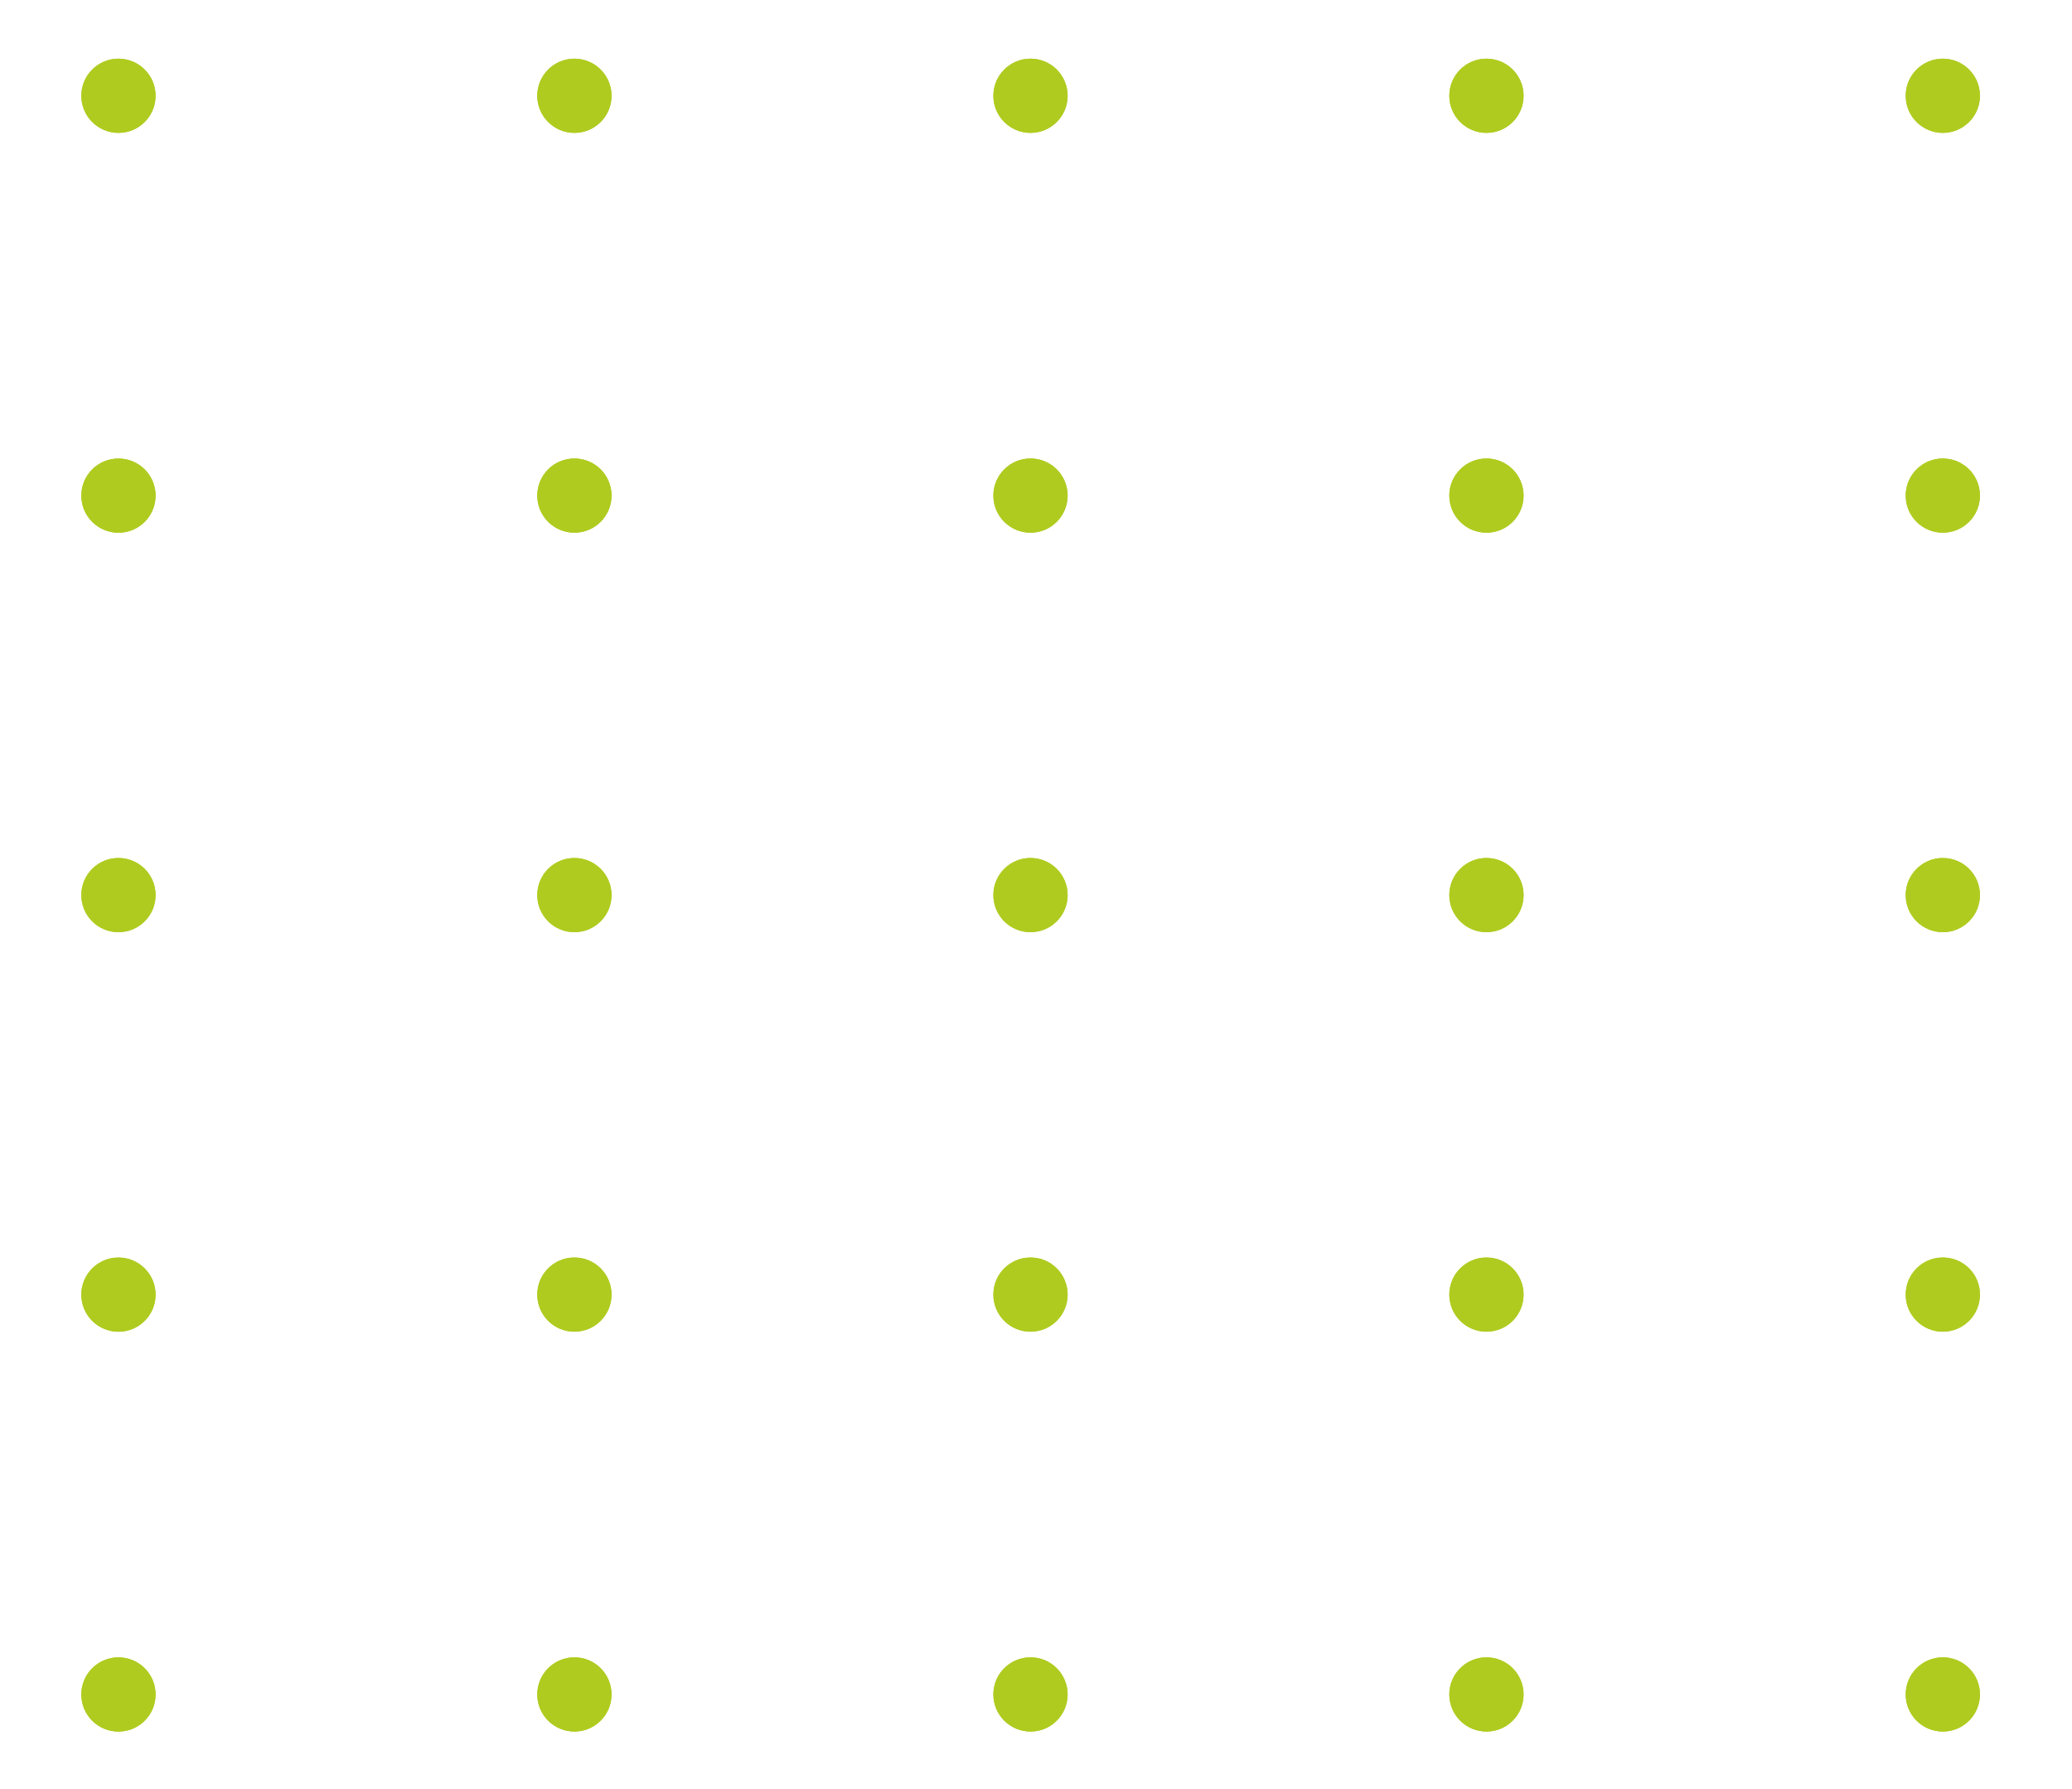 <?xml version="1.0" encoding="UTF-8"?> <!-- Creator: CorelDRAW 2019 (64-Bit) --> <svg xmlns="http://www.w3.org/2000/svg" xmlns:xlink="http://www.w3.org/1999/xlink" xml:space="preserve" width="1299px" height="1122px" style="shape-rendering:geometricPrecision; text-rendering:geometricPrecision; image-rendering:optimizeQuality; fill-rule:evenodd; clip-rule:evenodd" viewBox="0 0 1299 1121.86"> <defs> <style type="text/css"> <![CDATA[ .fil1 {fill:#B0CB1F} .fil0 {fill:#B0CB1F;fill-rule:nonzero} ]]> </style> </defs> <g id="Слой_x0020_1">  <g id="Page-1"> <g id="Artboard-Copy"> <g id="___35_1_2_2_1"> <path id="Path" class="fil0" d="M74.26 83.25c12.85,0 23.28,-10.41 23.28,-23.26 0,-12.85 -10.43,-23.26 -23.28,-23.26 -12.86,0 -23.28,10.41 -23.28,23.26 0,12.85 10.42,23.26 23.28,23.26z"></path> <path id="Path_0" class="fil1" d="M74.26 83.25c12.85,0 23.28,-10.41 23.28,-23.26 0,-12.85 -10.43,-23.26 -23.28,-23.26 -12.86,0 -23.28,10.41 -23.28,23.26 0,12.85 10.42,23.26 23.28,23.26z"></path> <path id="Path_1" class="fil0" d="M360.11 83.25c12.86,0 23.28,-10.41 23.28,-23.26 0,-12.85 -10.42,-23.26 -23.28,-23.26 -12.85,0 -23.28,10.41 -23.28,23.26 0,12.85 10.43,23.26 23.28,23.26z"></path> <path id="Path_2" class="fil1" d="M360.11 83.25c12.86,0 23.28,-10.41 23.28,-23.26 0,-12.85 -10.42,-23.26 -23.28,-23.26 -12.85,0 -23.28,10.41 -23.28,23.26 0,12.85 10.43,23.26 23.28,23.26z"></path> <path id="Path_3" class="fil0" d="M646.05 83.25c12.86,0 23.28,-10.41 23.28,-23.26 0,-12.85 -10.42,-23.26 -23.28,-23.26 -12.86,0 -23.28,10.41 -23.28,23.26 0,12.85 10.42,23.26 23.28,23.26z"></path> <path id="Path_4" class="fil1" d="M646.05 83.25c12.86,0 23.28,-10.41 23.28,-23.26 0,-12.85 -10.42,-23.26 -23.28,-23.26 -12.86,0 -23.28,10.41 -23.28,23.26 0,12.85 10.42,23.26 23.28,23.26z"></path> <path id="Path_5" class="fil0" d="M931.9 83.25c12.86,0 23.28,-10.41 23.28,-23.26 0,-12.85 -10.42,-23.26 -23.28,-23.26 -12.86,0 -23.28,10.41 -23.28,23.26 0,12.85 10.42,23.26 23.28,23.26z"></path> <path id="Path_6" class="fil1" d="M931.9 83.25c12.86,0 23.28,-10.41 23.28,-23.26 0,-12.85 -10.42,-23.26 -23.28,-23.26 -12.86,0 -23.28,10.41 -23.28,23.26 0,12.85 10.42,23.26 23.28,23.26z"></path> <path id="Path_7" class="fil0" d="M1218.02 83.25c12.85,0 23.27,-10.41 23.27,-23.26 0,-12.85 -10.42,-23.26 -23.27,-23.26 -12.86,0 -23.28,10.41 -23.28,23.26 0,12.85 10.42,23.26 23.28,23.26z"></path> <path id="Path_8" class="fil1" d="M1218.02 83.25c12.85,0 23.27,-10.41 23.27,-23.26 0,-12.85 -10.42,-23.26 -23.27,-23.26 -12.86,0 -23.28,10.41 -23.28,23.26 0,12.85 10.42,23.26 23.28,23.26z"></path> <path id="Path_9" class="fil0" d="M74.26 333.98c12.85,0 23.28,-10.41 23.28,-23.26 0,-12.85 -10.43,-23.26 -23.28,-23.26 -12.86,0 -23.28,10.41 -23.28,23.26 0,12.85 10.42,23.26 23.28,23.26z"></path> <path id="Path_10" class="fil1" d="M74.26 333.98c12.85,0 23.28,-10.41 23.28,-23.26 0,-12.85 -10.43,-23.26 -23.28,-23.26 -12.86,0 -23.28,10.41 -23.28,23.26 0,12.85 10.42,23.26 23.28,23.26z"></path> <path id="Path_11" class="fil0" d="M360.11 333.96c12.86,0 23.28,-10.41 23.28,-23.26 0,-12.85 -10.42,-23.27 -23.28,-23.27 -12.85,0 -23.28,10.42 -23.28,23.27 0,12.85 10.43,23.26 23.28,23.26z"></path> <path id="Path_12" class="fil1" d="M360.11 333.96c12.86,0 23.28,-10.41 23.28,-23.26 0,-12.85 -10.42,-23.27 -23.28,-23.27 -12.85,0 -23.28,10.42 -23.28,23.27 0,12.85 10.43,23.26 23.28,23.26z"></path> <path id="Path_13" class="fil0" d="M646.05 333.96c12.86,0 23.28,-10.41 23.28,-23.26 0,-12.85 -10.42,-23.27 -23.28,-23.27 -12.86,0 -23.28,10.42 -23.28,23.27 0,12.85 10.42,23.26 23.28,23.26z"></path> <path id="Path_14" class="fil1" d="M646.05 333.96c12.86,0 23.28,-10.41 23.28,-23.26 0,-12.85 -10.42,-23.27 -23.28,-23.27 -12.86,0 -23.28,10.42 -23.28,23.27 0,12.85 10.42,23.26 23.28,23.26z"></path> <path id="Path_15" class="fil0" d="M931.9 333.96c12.86,0 23.28,-10.41 23.28,-23.26 0,-12.85 -10.42,-23.27 -23.28,-23.27 -12.86,0 -23.28,10.42 -23.28,23.27 0,12.85 10.42,23.26 23.28,23.26z"></path> <path id="Path_16" class="fil1" d="M931.9 333.96c12.86,0 23.28,-10.41 23.28,-23.26 0,-12.85 -10.42,-23.27 -23.28,-23.27 -12.86,0 -23.28,10.42 -23.28,23.27 0,12.85 10.42,23.26 23.28,23.26z"></path> <path id="Path_17" class="fil0" d="M1218.02 333.96c12.85,0 23.27,-10.41 23.27,-23.26 0,-12.85 -10.42,-23.27 -23.27,-23.27 -12.86,0 -23.28,10.42 -23.28,23.27 0,12.85 10.42,23.26 23.28,23.26z"></path> <path id="Path_18" class="fil1" d="M1218.02 333.96c12.85,0 23.27,-10.41 23.27,-23.26 0,-12.85 -10.42,-23.27 -23.27,-23.27 -12.86,0 -23.28,10.42 -23.28,23.27 0,12.85 10.42,23.26 23.28,23.26z"></path> <path id="Path_19" class="fil0" d="M74.26 584.47c12.85,0 23.28,-10.41 23.28,-23.26 0,-12.85 -10.43,-23.26 -23.28,-23.26 -12.86,0 -23.28,10.41 -23.28,23.26 0,12.85 10.42,23.26 23.28,23.26z"></path> <path id="Path_20" class="fil1" d="M74.26 584.47c12.85,0 23.28,-10.41 23.28,-23.26 0,-12.85 -10.43,-23.26 -23.28,-23.26 -12.86,0 -23.28,10.41 -23.28,23.26 0,12.85 10.42,23.26 23.28,23.26z"></path> <path id="Path_21" class="fil0" d="M360.11 584.47c12.86,0 23.28,-10.41 23.28,-23.26 0,-12.85 -10.42,-23.26 -23.28,-23.26 -12.85,0 -23.28,10.41 -23.28,23.26 0,12.85 10.43,23.26 23.28,23.26z"></path> <path id="Path_22" class="fil1" d="M360.11 584.47c12.86,0 23.28,-10.41 23.28,-23.26 0,-12.85 -10.42,-23.26 -23.28,-23.26 -12.85,0 -23.28,10.41 -23.28,23.26 0,12.85 10.43,23.26 23.28,23.26z"></path> <path id="Path_23" class="fil0" d="M646.05 584.47c12.86,0 23.28,-10.41 23.28,-23.26 0,-12.85 -10.42,-23.26 -23.28,-23.26 -12.86,0 -23.28,10.41 -23.28,23.26 0,12.85 10.42,23.26 23.28,23.26z"></path> <path id="Path_24" class="fil1" d="M646.05 584.47c12.86,0 23.28,-10.41 23.28,-23.26 0,-12.85 -10.42,-23.26 -23.28,-23.26 -12.86,0 -23.28,10.41 -23.28,23.26 0,12.85 10.42,23.26 23.28,23.26z"></path> <path id="Path_25" class="fil0" d="M931.9 584.47c12.86,0 23.28,-10.41 23.28,-23.26 0,-12.85 -10.42,-23.26 -23.28,-23.26 -12.86,0 -23.28,10.41 -23.28,23.26 0,12.85 10.42,23.26 23.28,23.26z"></path> <path id="Path_26" class="fil1" d="M931.9 584.47c12.86,0 23.28,-10.41 23.28,-23.26 0,-12.85 -10.42,-23.26 -23.28,-23.26 -12.86,0 -23.28,10.41 -23.28,23.26 0,12.85 10.42,23.26 23.28,23.26z"></path> <path id="Path_27" class="fil0" d="M1218.02 584.47c12.85,0 23.27,-10.41 23.27,-23.26 0,-12.85 -10.42,-23.26 -23.27,-23.26 -12.86,0 -23.28,10.41 -23.28,23.26 0,12.85 10.42,23.26 23.28,23.26z"></path> <path id="Path_28" class="fil1" d="M1218.02 584.47c12.85,0 23.27,-10.41 23.27,-23.26 0,-12.85 -10.42,-23.26 -23.27,-23.26 -12.86,0 -23.28,10.41 -23.28,23.26 0,12.85 10.42,23.26 23.28,23.26z"></path> <path id="Path_29" class="fil0" d="M74.26 835.01c12.85,0 23.28,-10.42 23.28,-23.26 0,-12.85 -10.43,-23.27 -23.28,-23.27 -12.86,0 -23.28,10.42 -23.28,23.27 0,12.84 10.42,23.26 23.28,23.26z"></path> <path id="Path_30" class="fil1" d="M74.26 835.01c12.85,0 23.28,-10.42 23.28,-23.26 0,-12.85 -10.43,-23.27 -23.28,-23.27 -12.86,0 -23.28,10.42 -23.28,23.27 0,12.84 10.42,23.26 23.28,23.26z"></path> <path id="Path_31" class="fil0" d="M360.11 834.99c12.86,0 23.28,-10.42 23.28,-23.27 0,-12.85 -10.42,-23.26 -23.28,-23.26 -12.85,0 -23.28,10.41 -23.28,23.26 0,12.85 10.43,23.27 23.28,23.27z"></path> <path id="Path_32" class="fil1" d="M360.11 834.99c12.86,0 23.28,-10.42 23.28,-23.27 0,-12.85 -10.42,-23.26 -23.28,-23.26 -12.85,0 -23.28,10.41 -23.28,23.26 0,12.85 10.43,23.27 23.28,23.27z"></path> <path id="Path_33" class="fil0" d="M646.05 834.99c12.86,0 23.28,-10.42 23.28,-23.27 0,-12.85 -10.42,-23.26 -23.28,-23.26 -12.86,0 -23.28,10.41 -23.28,23.26 0,12.85 10.42,23.27 23.28,23.27z"></path> <path id="Path_34" class="fil1" d="M646.05 834.99c12.86,0 23.28,-10.42 23.28,-23.27 0,-12.85 -10.42,-23.26 -23.28,-23.26 -12.86,0 -23.28,10.41 -23.28,23.26 0,12.85 10.42,23.27 23.28,23.27z"></path> <path id="Path_35" class="fil0" d="M931.9 834.99c12.86,0 23.28,-10.42 23.28,-23.27 0,-12.85 -10.42,-23.26 -23.28,-23.26 -12.86,0 -23.28,10.41 -23.28,23.26 0,12.85 10.42,23.27 23.28,23.27z"></path> <path id="Path_36" class="fil1" d="M931.9 834.99c12.86,0 23.28,-10.42 23.28,-23.27 0,-12.85 -10.42,-23.26 -23.28,-23.26 -12.86,0 -23.28,10.41 -23.28,23.26 0,12.85 10.42,23.27 23.28,23.27z"></path> <path id="Path_37" class="fil0" d="M1218.02 834.99c12.85,0 23.27,-10.42 23.27,-23.27 0,-12.85 -10.42,-23.26 -23.27,-23.26 -12.86,0 -23.28,10.41 -23.28,23.26 0,12.85 10.42,23.27 23.28,23.27z"></path> <path id="Path_38" class="fil1" d="M1218.02 834.99c12.85,0 23.27,-10.42 23.27,-23.27 0,-12.85 -10.42,-23.26 -23.27,-23.26 -12.86,0 -23.28,10.41 -23.28,23.26 0,12.85 10.42,23.27 23.28,23.27z"></path> <path id="Path_39" class="fil0" d="M74.26 1085.74c12.85,0 23.28,-10.41 23.28,-23.27 0,-12.84 -10.43,-23.26 -23.28,-23.26 -12.86,0 -23.28,10.42 -23.28,23.26 0,12.86 10.42,23.27 23.28,23.27z"></path> <path id="Path_40" class="fil1" d="M74.26 1085.74c12.85,0 23.28,-10.41 23.28,-23.27 0,-12.84 -10.43,-23.26 -23.28,-23.26 -12.86,0 -23.28,10.42 -23.28,23.26 0,12.86 10.42,23.27 23.28,23.27z"></path> <path id="Path_41" class="fil0" d="M360.11 1085.72c12.86,0 23.28,-10.42 23.28,-23.27 0,-12.84 -10.42,-23.26 -23.28,-23.26 -12.85,0 -23.28,10.42 -23.28,23.26 0,12.85 10.43,23.27 23.28,23.27z"></path> <path id="Path_42" class="fil1" d="M360.11 1085.72c12.86,0 23.28,-10.42 23.28,-23.27 0,-12.84 -10.42,-23.26 -23.28,-23.26 -12.85,0 -23.28,10.42 -23.28,23.26 0,12.85 10.43,23.27 23.28,23.27z"></path> <path id="Path_43" class="fil0" d="M646.05 1085.72c12.86,0 23.28,-10.42 23.28,-23.27 0,-12.84 -10.42,-23.26 -23.28,-23.26 -12.86,0 -23.28,10.42 -23.28,23.26 0,12.85 10.42,23.27 23.28,23.27z"></path> <path id="Path_44" class="fil1" d="M646.05 1085.72c12.86,0 23.28,-10.42 23.28,-23.27 0,-12.84 -10.42,-23.26 -23.28,-23.26 -12.86,0 -23.28,10.42 -23.28,23.26 0,12.85 10.42,23.27 23.28,23.27z"></path> <path id="Path_45" class="fil0" d="M931.9 1085.72c12.86,0 23.28,-10.42 23.28,-23.27 0,-12.84 -10.42,-23.26 -23.28,-23.26 -12.86,0 -23.28,10.42 -23.28,23.26 0,12.85 10.42,23.27 23.28,23.27z"></path> <path id="Path_46" class="fil1" d="M931.9 1085.72c12.86,0 23.28,-10.42 23.28,-23.27 0,-12.84 -10.42,-23.26 -23.28,-23.26 -12.86,0 -23.28,10.42 -23.28,23.26 0,12.85 10.42,23.27 23.28,23.27z"></path> <path id="Path_47" class="fil0" d="M1218.02 1085.72c12.85,0 23.27,-10.42 23.27,-23.27 0,-12.84 -10.42,-23.26 -23.27,-23.26 -12.86,0 -23.28,10.42 -23.28,23.26 0,12.85 10.42,23.27 23.28,23.27z"></path> <path id="Path_48" class="fil1" d="M1218.02 1085.72c12.85,0 23.27,-10.42 23.27,-23.27 0,-12.84 -10.42,-23.26 -23.27,-23.26 -12.86,0 -23.28,10.42 -23.28,23.26 0,12.85 10.42,23.27 23.28,23.27z"></path> </g> </g> </g> </g> </svg> 